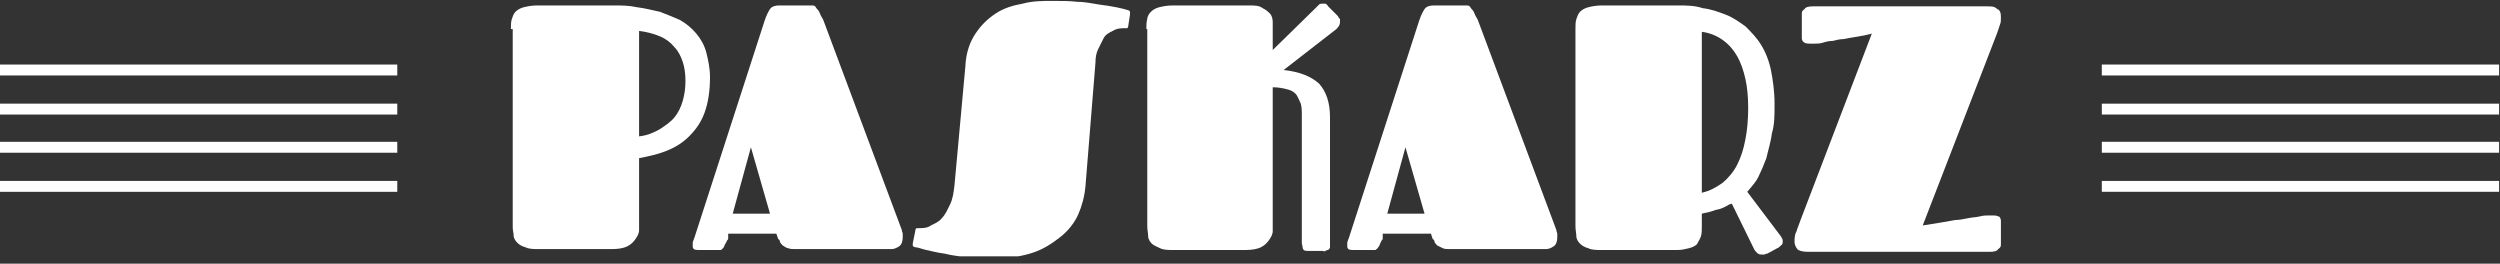 <svg width="275" height="29" viewBox="0 0 275 29" fill="none" xmlns="http://www.w3.org/2000/svg">
<rect x="0" y="0" width="275" height="29" fill="#333333" stroke="none"/>
<g clip-path="url(#clip0_1_24)">
<path d="M56.2 3.2C56.2 2.8 56.2 2.4 56.3 2.1C56.4 1.8 56.5 1.5 56.7 1.3C56.9 1.1 57.2 0.9 57.6 0.8C58 0.7 58.5 0.6 59.1 0.6H67.5C68.4 0.6 69.2 0.6 70.1 0.8C70.9 0.9 71.7 1.1 72.6 1.3C73.4 1.6 74.1 1.9 74.8 2.2C75.5 2.6 76.1 3.1 76.6 3.7C77.1 4.3 77.5 5 77.7 5.8C77.9 6.6 78.1 7.5 78.1 8.5C78.1 10 77.9 11.3 77.5 12.4C77.1 13.5 76.5 14.3 75.8 15C75.1 15.7 74.3 16.2 73.3 16.6C72.3 17 71.3 17.2 70.3 17.4V24.4C70.3 24.7 70.3 25 70.3 25.3C70.3 25.7 70.1 26 69.9 26.3C69.7 26.6 69.4 26.9 69 27.1C68.6 27.3 68 27.4 67.3 27.4H59.3C58.7 27.4 58.2 27.4 57.8 27.2C57.4 27.1 57.1 26.9 56.9 26.7C56.7 26.5 56.5 26.2 56.5 25.9C56.5 25.6 56.4 25.4 56.4 25V3.2H56.2ZM75.4 8.9C75.4 8.1 75.3 7.4 75.1 6.8C74.9 6.2 74.6 5.6 74.2 5.2C73.8 4.7 73.3 4.3 72.6 4C71.9 3.7 71.1 3.5 70.3 3.4V15C71.2 14.9 71.9 14.6 72.6 14.2C73.2 13.8 73.8 13.4 74.2 12.9C74.6 12.4 74.9 11.8 75.1 11.1C75.3 10.4 75.4 9.7 75.4 8.9Z" fill="white"/>
<path d="M88.8 0.6C89.1 0.6 89.2 0.6 89.4 0.6C89.6 0.6 89.7 0.7 89.8 0.9C89.9 1 90.1 1.2 90.2 1.5C90.3 1.8 90.5 2 90.6 2.3L99.2 25.3C99.2 25.5 99.3 25.6 99.3 25.7C99.3 25.8 99.3 26 99.3 26.1C99.3 26.5 99.2 26.9 98.9 27.1C98.6 27.3 98.3 27.4 98.1 27.4H87.5C87.2 27.4 86.9 27.4 86.7 27.3C86.5 27.3 86.3 27.1 86.1 27C86 26.9 85.8 26.7 85.8 26.6C85.8 26.5 85.7 26.3 85.6 26.3L85.4 25.7H80.1V26.3C79.9 26.5 79.9 26.7 79.8 26.8C79.7 26.9 79.7 27.1 79.6 27.2C79.6 27.3 79.4 27.4 79.3 27.5C79.2 27.5 79 27.5 78.8 27.5H76.8C76.4 27.5 76.2 27.4 76.2 27.1C76.2 26.8 76.2 26.8 76.2 26.7C76.2 26.6 76.3 26.4 76.4 26.1L84.1 2.3C84.3 1.7 84.5 1.3 84.7 1C84.9 0.7 85.3 0.6 85.7 0.6H88.5H88.8ZM80.7 23.5H84.7L82.6 16.2L80.6 23.5H80.7Z" fill="white"/>
<path d="M106.2 7.1C106.3 5.7 106.7 4.6 107.3 3.7C107.9 2.8 108.6 2.1 109.5 1.5C110.4 0.9 111.4 0.6 112.5 0.4C113.6 0.1 114.7 0.1 115.8 0.1C116.9 0.1 117.6 0.1 118.5 0.2C119.4 0.2 120.2 0.4 120.9 0.5C121.7 0.6 122.3 0.7 122.8 0.8C123.3 0.9 123.7 1 124 1.1C124.1 1.1 124.3 1.2 124.3 1.3C124.3 1.3 124.3 1.4 124.3 1.6L124.1 2.9C124.1 2.9 124.1 3 124 3.1H123.9C123.3 3.1 122.9 3.1 122.4 3.4C122 3.6 121.6 3.8 121.4 4.2C121.2 4.6 121 5 120.8 5.4C120.6 5.8 120.5 6.3 120.5 6.9L119.4 20.5C119.3 21.6 119 22.7 118.6 23.6C118.2 24.5 117.5 25.4 116.6 26.1C115.7 26.8 114.8 27.4 113.6 27.8C112.4 28.2 111 28.4 109.5 28.4C108 28.4 107.5 28.4 106.5 28.3C105.5 28.2 104.7 28.1 103.9 27.9C103.1 27.8 102.4 27.6 101.9 27.5C101.4 27.4 101 27.2 100.7 27.2C100.6 27.2 100.4 27.1 100.4 27C100.4 27 100.4 27 100.4 26.8L100.7 25.3C100.7 25.3 100.7 25.2 100.8 25.1H100.9C101.5 25.1 102 25.1 102.4 24.8C102.8 24.6 103.3 24.4 103.6 24C104 23.6 104.2 23.1 104.5 22.5C104.8 21.9 104.9 21.2 105 20.3L106.2 7.2V7.1Z" fill="white"/>
<path d="M126.1 3.2C126.1 2.8 126.1 2.4 126.2 2.1C126.2 1.8 126.4 1.5 126.6 1.3C126.8 1.1 127.1 0.9 127.5 0.8C127.9 0.7 128.4 0.6 129 0.6H137.4C138 0.6 138.5 0.6 138.9 0.9C139.3 1.1 139.5 1.3 139.7 1.5C139.9 1.7 140 2.1 140 2.4C140 2.7 140 3 140 3.3V5.5L144.7 0.9C144.9 0.7 145 0.6 145.1 0.5C145.2 0.4 145.4 0.4 145.5 0.4C145.6 0.4 145.8 0.4 145.8 0.4C145.8 0.4 146 0.5 146.1 0.7L147.2 1.8C147.2 1.9 147.3 2 147.4 2.1C147.4 2.1 147.4 2.3 147.4 2.4C147.4 2.7 147.3 2.9 147 3.2L141.2 7.7C143 7.9 144.2 8.4 145.1 9.2C145.9 10.1 146.3 11.3 146.3 12.9V26.7C146.3 26.9 146.3 27.1 146.3 27.2C146.3 27.3 146.2 27.4 146.1 27.5C146.1 27.5 145.9 27.5 145.8 27.6C145.7 27.7 145.5 27.6 145.5 27.6H143.9C143.6 27.6 143.4 27.6 143.3 27.3C143.3 27.1 143.2 26.9 143.2 26.7V12.7C143.2 12.1 143.2 11.6 143 11.2C142.8 10.8 142.7 10.5 142.5 10.3C142.2 10 141.9 9.9 141.5 9.8C141.1 9.7 140.6 9.6 140 9.6V24.5C140 24.8 140 25.1 140 25.4C140 25.8 139.8 26.1 139.6 26.4C139.4 26.7 139.1 27 138.7 27.2C138.3 27.4 137.7 27.5 137 27.5H129.1C128.5 27.5 128 27.5 127.6 27.3C127.2 27.1 126.9 27 126.7 26.8C126.5 26.6 126.3 26.3 126.3 26C126.3 25.7 126.2 25.3 126.2 24.9V3.2H126.1Z" fill="white"/>
<path d="M160.8 0.6C161.1 0.6 161.2 0.6 161.4 0.6C161.6 0.6 161.7 0.7 161.8 0.9C161.9 1 162.1 1.2 162.2 1.5C162.3 1.8 162.5 2 162.6 2.3L171.2 25.3C171.2 25.5 171.3 25.6 171.3 25.7C171.3 25.8 171.3 26 171.3 26.1C171.3 26.5 171.2 26.9 170.9 27.1C170.6 27.3 170.3 27.4 170.1 27.4H159.5C159.2 27.4 158.9 27.4 158.7 27.3C158.5 27.2 158.3 27.1 158.1 27C158 26.9 157.8 26.7 157.8 26.6C157.8 26.5 157.7 26.3 157.6 26.3L157.4 25.7H152.1V26.3C151.9 26.5 151.9 26.7 151.8 26.8C151.8 26.9 151.7 27.1 151.6 27.2C151.6 27.3 151.4 27.4 151.3 27.5C151.2 27.5 151 27.5 150.8 27.5H148.8C148.4 27.5 148.2 27.4 148.2 27.1C148.2 26.8 148.2 26.8 148.2 26.7C148.2 26.6 148.3 26.4 148.4 26.1L156.1 2.3C156.3 1.7 156.5 1.3 156.7 1C156.9 0.7 157.3 0.6 157.7 0.6H160.5H160.8ZM152.7 23.5H156.7L154.6 16.2L152.6 23.5H152.7Z" fill="white"/>
<path d="M190.2 22.5C189.7 22.8 189.3 23 188.7 23.1C188.2 23.3 187.7 23.4 187.2 23.5V24.9C187.2 25.3 187.2 25.7 187.1 26C187 26.3 186.8 26.6 186.7 26.8C186.6 27 186.2 27.2 185.8 27.3C185.4 27.4 185 27.5 184.5 27.5H176.2C175.6 27.5 175.1 27.5 174.7 27.3C174.3 27.2 174 27 173.8 26.8C173.6 26.6 173.4 26.3 173.4 26C173.4 25.7 173.3 25.3 173.3 24.9V3.2C173.3 2.8 173.3 2.4 173.4 2.1C173.5 1.8 173.6 1.5 173.8 1.3C174 1.1 174.3 0.9 174.7 0.8C175.1 0.7 175.6 0.6 176.2 0.6H184.6C185.5 0.6 186.4 0.6 187.3 0.9C188.2 1 189 1.3 189.8 1.6C190.6 1.9 191.3 2.4 192 2.9C192.6 3.5 193.2 4.1 193.7 4.9C194.2 5.7 194.6 6.7 194.8 7.7C195 8.7 195.2 10 195.2 11.4C195.2 12.8 195.2 13.7 194.9 14.7C194.8 15.6 194.5 16.5 194.3 17.4C194 18.2 193.7 18.9 193.4 19.5C193.1 20.1 192.6 20.6 192.2 21.1L195.9 26C196 26.2 196.1 26.3 196.1 26.5C196.1 26.7 196.1 26.9 195.9 27C195.8 27.1 195.6 27.3 195.5 27.3L194.4 27.9C194.4 27.9 194.2 27.9 194.1 28C194.1 28 193.9 28 193.8 28C193.7 28 193.5 28 193.4 27.9C193.3 27.9 193.1 27.6 193 27.5L190.5 22.4L190.2 22.5ZM192.3 11.8C192.3 10.7 192.2 9.6 192 8.7C191.8 7.8 191.5 6.9 191.1 6.2C190.7 5.5 190.2 4.9 189.5 4.4C188.8 3.9 188 3.6 187.2 3.5V21.2C188.1 21 188.8 20.6 189.5 20.1C190.1 19.6 190.7 18.9 191.1 18.1C191.5 17.3 191.8 16.4 192 15.3C192.2 14.3 192.3 13.1 192.3 11.9V11.8Z" fill="white"/>
<path d="M198.2 1.6C198.2 1.3 198.2 1.2 198.5 1C198.6 0.8 198.9 0.7 199.4 0.7H218.6C219.1 0.7 219.4 0.7 219.7 1C220 1.1 220.1 1.4 220.1 1.9C220.1 2.4 220.1 2.4 220 2.7C219.9 3 219.8 3.3 219.7 3.6L211.5 24.8C212.8 24.6 214 24.4 215.1 24.2C215.5 24.2 216 24.1 216.5 24C217 23.9 217.4 23.9 217.8 23.8C218.2 23.7 218.5 23.7 218.7 23.7C218.9 23.7 219.1 23.7 219.2 23.7C219.4 23.7 219.6 23.7 219.8 23.8C220 23.8 220.1 24.1 220.1 24.3V26.8C220.1 27.1 220.1 27.2 219.8 27.4C219.7 27.6 219.4 27.7 218.9 27.7H198.9C198.3 27.7 197.9 27.6 197.7 27.4C197.5 27.1 197.4 26.9 197.4 26.6C197.4 26.3 197.4 25.8 197.6 25.5C197.7 25.1 197.9 24.7 198.1 24.1L205.9 3.7C204.8 4 203.7 4.1 202.8 4.3C202.4 4.3 202 4.4 201.6 4.5C201.2 4.5 200.8 4.6 200.5 4.7C200.2 4.8 199.9 4.8 199.6 4.8C199.3 4.8 199.2 4.8 199.1 4.8C198.9 4.8 198.7 4.8 198.5 4.7C198.3 4.6 198.2 4.4 198.2 4.2V1.6Z" fill="white"/>
<path d="M43.7 7.1H0V8.3H43.7V7.1Z" fill="white"/>
<path d="M43.7 11.4H0V12.6H43.7V11.4Z" fill="white"/>
<path d="M43.7 15.6H0V16.8H43.7V15.6Z" fill="white"/>
<path d="M43.7 19.9H0V21.1H43.7V19.9Z" fill="white"/>
<path d="M274.9 7.1H231.2V8.3H274.9V7.1Z" fill="white"/>
<path d="M274.9 11.4H231.2V12.6H274.9V11.4Z" fill="white"/>
<path d="M274.9 15.6H231.2V16.8H274.9V15.6Z" fill="white"/>
<path d="M274.9 19.9H231.2V21.1H274.9V19.9Z" fill="white"/>
</g>
<defs>
<clipPath id="clip0_1_24">
<rect width="274.9" height="28.2" fill="white"/>
</clipPath>
</defs>
</svg>
